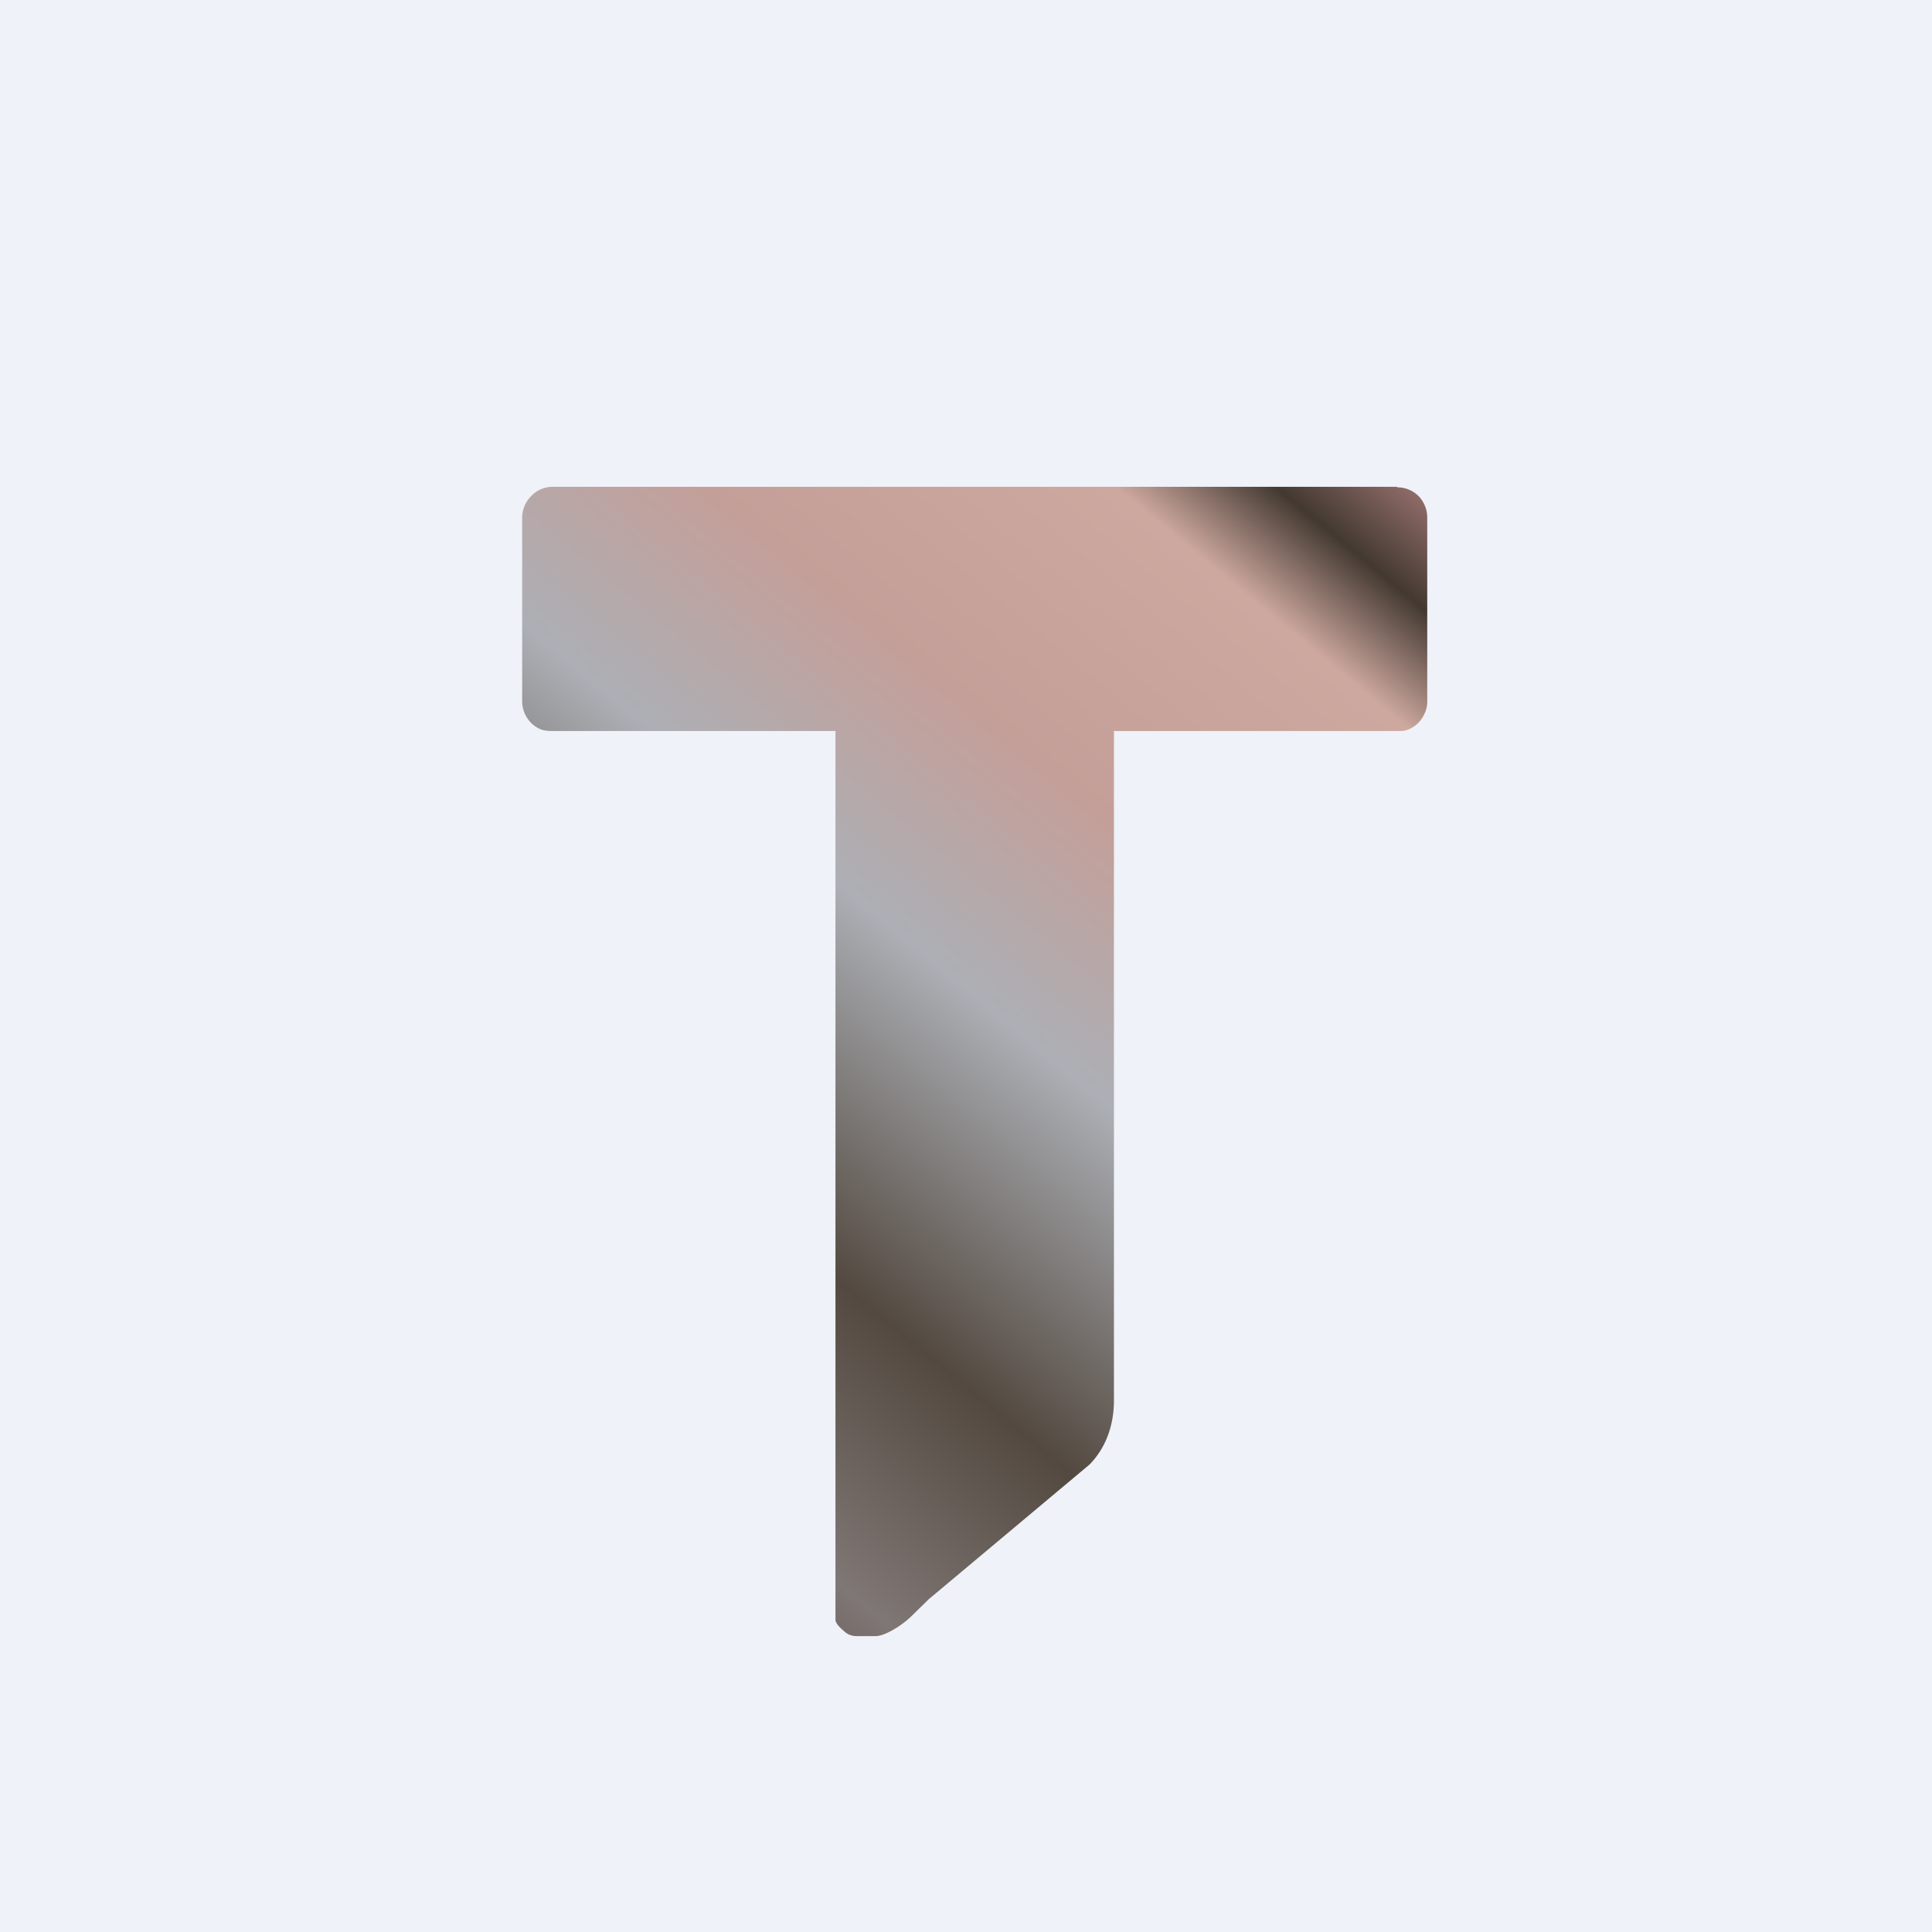 <?xml version="1.0" encoding="UTF-8"?>
<!-- generated by Finnhub -->
<svg viewBox="0 0 55.5 55.5" xmlns="http://www.w3.org/2000/svg">
<path d="M 0,0 H 55.5 V 55.5 H 0 Z" fill="rgb(239, 242, 248)"/>
<path d="M 40.13,13.985 H 15.86 A 0.84,0.84 0 0,0 15.26,14.25 A 0.88,0.88 0 0,0 15,14.87 V 20.15 A 0.89,0.89 0 0,0 15.25,20.76 C 15.33,20.84 15.43,20.91 15.53,20.95 C 15.63,20.99 15.75,21 15.86,21 H 24 V 46.53 C 24.01,46.66 24.16,46.78 24.26,46.87 C 24.36,46.96 24.48,47 24.61,47 H 25.16 C 25.39,47 25.86,46.74 26.18,46.43 L 26.66,45.96 L 26.68,45.94 L 31.3,42.07 C 31.78,41.58 32,40.92 32,40.23 V 21 H 40.14 C 40.25,21 40.36,21 40.47,20.95 A 0.86,0.86 0 0,0 40.93,20.48 C 40.98,20.38 41,20.26 41,20.15 V 14.87 A 0.89,0.89 0 0,0 40.75,14.25 A 0.86,0.86 0 0,0 40.14,14 Z" fill="url(#a)"/>
<defs>
<linearGradient id="a" x1="23.45" x2="50.14" y1="52.6" y2="20.21" gradientUnits="userSpaceOnUse">
<stop stop-color="rgb(79, 64, 55)" offset="0"/>
<stop stop-color="rgb(127, 119, 117)" offset=".14"/>
<stop stop-color="rgb(83, 73, 64)" offset=".3"/>
<stop stop-color="rgb(172, 175, 181)" offset=".51"/>
<stop stop-color="rgb(196, 159, 153)" offset=".66"/>
<stop stop-color="rgb(205, 168, 159)" offset=".84"/>
<stop stop-color="rgb(67, 57, 49)" offset=".91"/>
<stop stop-color="rgb(185, 135, 135)" offset="1"/>
</linearGradient>
</defs>
</svg>
